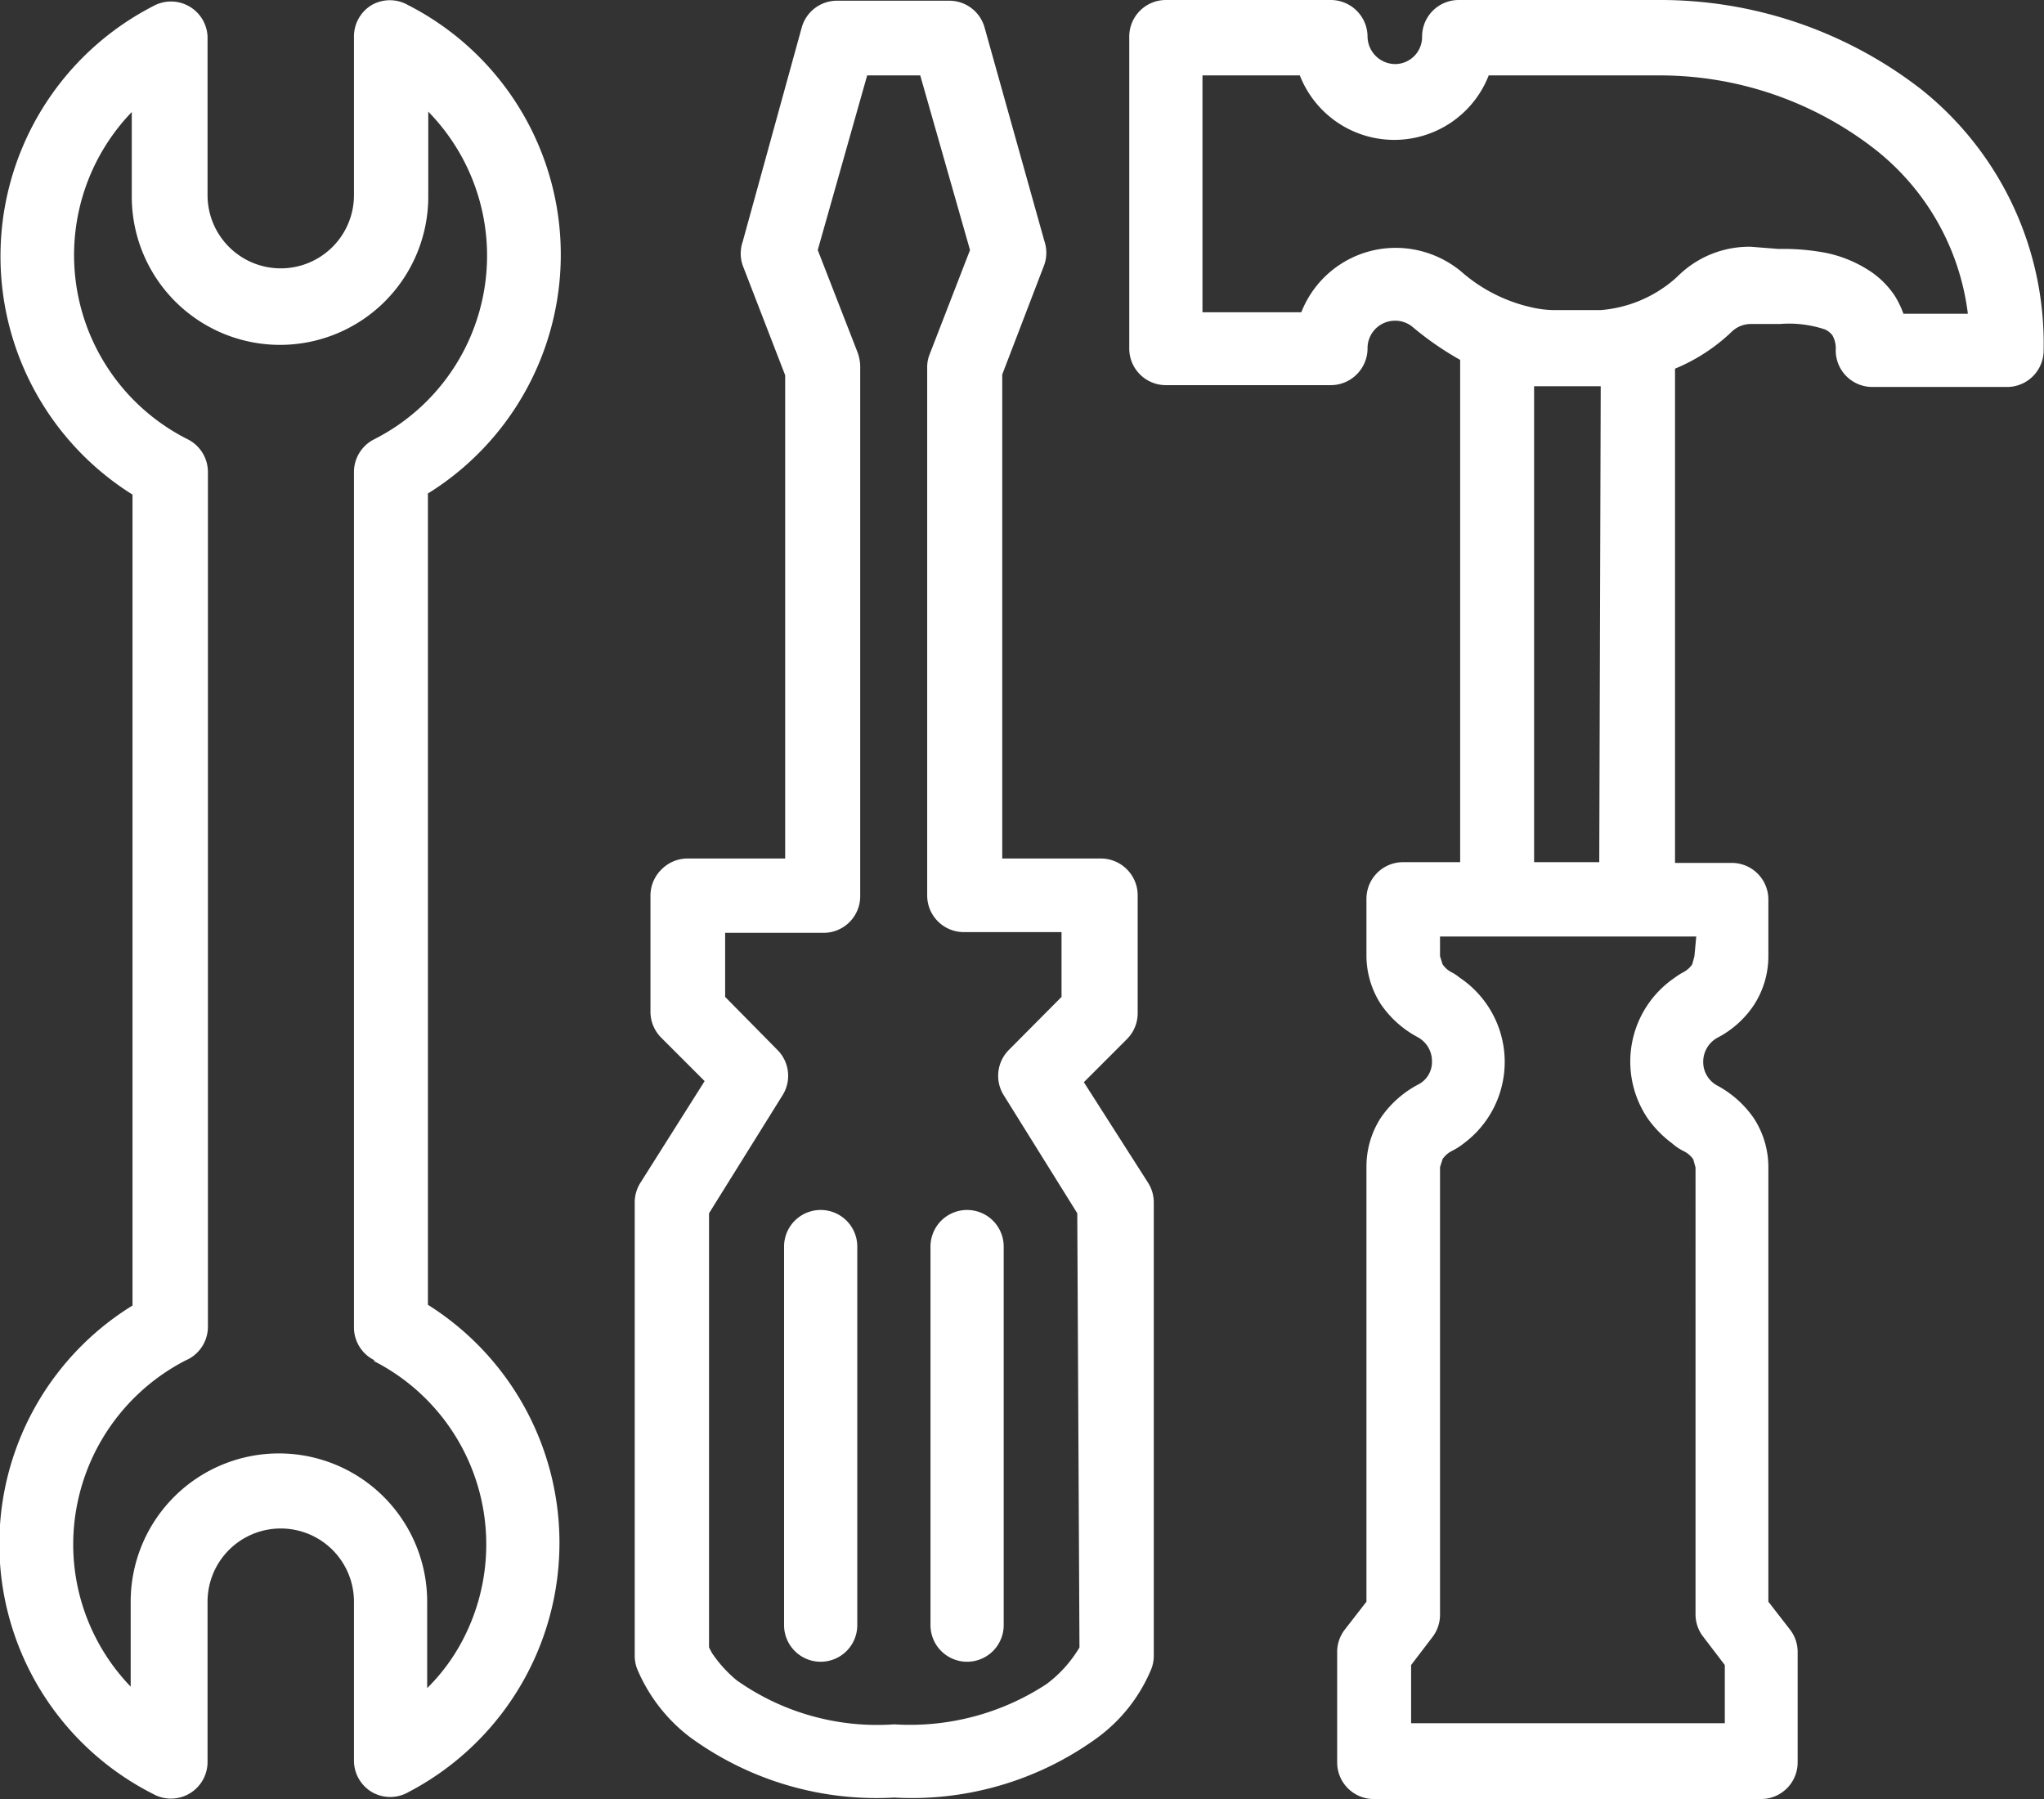 <svg xmlns="http://www.w3.org/2000/svg" viewBox="0 0 55.84 49.14"><rect x="0" y="0" width="55.84" height="49.14" fill="#333333" stroke="none"/><defs><style>.cls-1{fill:#fff;}</style></defs><g id="Layer_2" data-name="Layer 2"><g id="Layer_1-2" data-name="Layer 1"><g id="bf58c4c6-d56c-4259-a098-350543344847"><path id="a4f799c4-f2e3-4461-b145-55e4aaaf0045" class="cls-1" d="M15.32,7A7.65,7.65,0,0,0,11.15.14a1,1,0,0,0-1,0A1,1,0,0,0,9.67,1V5.33a2,2,0,0,1-4,0V1A1,1,0,0,0,4.18.17a7.68,7.68,0,0,0-.56,13.34V35.66A7.65,7.65,0,0,0,4.18,49a1,1,0,0,0,1.49-.87V43.75a2,2,0,0,1,4,0v4.34a1,1,0,0,0,.49.86,1,1,0,0,0,1,0,7.68,7.68,0,0,0,.53-13.31V13.48A7.68,7.68,0,0,0,15.32,7Zm-5.1,30.18a5.62,5.62,0,0,1,2.45,7.56,5.28,5.28,0,0,1-1,1.37V43.75a4,4,0,0,0-8.1,0v2.32A5.6,5.6,0,0,1,2,42.16a5.66,5.66,0,0,1,3.07-5,1,1,0,0,0,.61-.93V12.89A1,1,0,0,0,5.13,12,5.63,5.63,0,0,1,3.6,3.06V5.37a4.05,4.05,0,0,0,8.1,0V3.05A5.62,5.62,0,0,1,10.22,12a1,1,0,0,0-.55.91V36.23A1,1,0,0,0,10.22,37.15Zm19.39-7.62,1.18-1.18a1,1,0,0,0,.29-.72V24.46a1,1,0,0,0-.29-.71,1,1,0,0,0-.72-.3H27.38V10.23l1.15-3a1,1,0,0,0,0-.65L26.9.76a1,1,0,0,0-1-.74h-3a1,1,0,0,0-1,.74L20.29,6.6a1,1,0,0,0,0,.65l1.16,3v13.2H18.79a1,1,0,0,0-.72.3,1,1,0,0,0-.3.71v3.17a1,1,0,0,0,.3.72l1.18,1.18L17.5,32.3a1,1,0,0,0-.16.54V45.23a1,1,0,0,0,.06.34,4.55,4.55,0,0,0,1.45,1.88,8.64,8.64,0,0,0,5.58,1.65A8.62,8.62,0,0,0,30,47.45a4.43,4.43,0,0,0,1.46-1.88,1,1,0,0,0,.06-.34V32.84a1,1,0,0,0-.16-.54ZM29.49,45a3.44,3.44,0,0,1-.9,1,6.8,6.8,0,0,1-4.16,1.1,6.65,6.65,0,0,1-4.3-1.2,3.47,3.47,0,0,1-.68-.75L19.37,45V33.14l2-3.21a1,1,0,0,0-.14-1.26l-1.42-1.44V25.48H22.5a1,1,0,0,0,1-1V10a1.16,1.16,0,0,0-.07-.37L22.34,6.83l1.35-4.77h1.45L26.5,6.83,25.4,9.67a.94.94,0,0,0-.07.37V24.46a1,1,0,0,0,1,1H29v1.77l-1.43,1.44a1,1,0,0,0-.14,1.26l2,3.21ZM23.42,34V44.39a1,1,0,0,1-2,0V34.05a1,1,0,0,1,2,0Zm4,0V44.39a1,1,0,0,1-2,0V34.05a1,1,0,0,1,2,0Zm25-31.61A11.63,11.63,0,0,0,45.29,0H39.85a1,1,0,0,0-1,1,.74.74,0,0,1-.73.75h0A.76.76,0,0,1,37.36,1,1,1,0,0,0,37.07.3a1,1,0,0,0-.72-.3h-4.5a1,1,0,0,0-1,1V9.52a1,1,0,0,0,1,1h4.5a1,1,0,0,0,.72-.3,1,1,0,0,0,.29-.72.75.75,0,0,1,.75-.74.74.74,0,0,1,.48.17,8.36,8.36,0,0,0,1.3.9V23.55H38.33a1,1,0,0,0-1,1V26.1a2.45,2.45,0,0,0,.4,1.34,2.85,2.85,0,0,0,1,.89.74.74,0,0,1,.39.65.69.69,0,0,1-.39.65,2.85,2.85,0,0,0-1,.89,2.45,2.45,0,0,0-.4,1.34V43.75l-.59.76a1,1,0,0,0-.21.63v3a1,1,0,0,0,1,1H48.11a1,1,0,0,0,1-1v-3a1,1,0,0,0-.21-.63l-.59-.76V31.88a2.45,2.45,0,0,0-.4-1.34,2.85,2.85,0,0,0-1-.89.73.73,0,0,1-.38-.65.75.75,0,0,1,.38-.65,2.68,2.68,0,0,0,1-.89,2.45,2.45,0,0,0,.4-1.34V24.57a1,1,0,0,0-1-1H45.76V10.07a5,5,0,0,0,1.54-1,.75.75,0,0,1,.53-.22h.79A3.1,3.1,0,0,1,49.86,9a.53.53,0,0,1,.2.16.73.73,0,0,1,.09.41,1,1,0,0,0,1,1h3.68a1,1,0,0,0,1-1,8.88,8.88,0,0,0-3.37-7.15ZM47.83,6.74a2.77,2.77,0,0,0-2,.81l-.1.09a3.51,3.51,0,0,1-2,.83H42.48a2.76,2.76,0,0,1-.57-.06,4.35,4.35,0,0,1-2-1h0a2.81,2.81,0,0,0-1.78-.64,2.77,2.77,0,0,0-2.58,1.76h-2.7V2.06h2.66A2.77,2.77,0,0,0,39.1,3.63a2.76,2.76,0,0,0,1.57-1.57h4.62a9.57,9.57,0,0,1,5.91,2,6.76,6.76,0,0,1,2.56,4.51H52a2.65,2.65,0,0,0-.23-.48A2.41,2.41,0,0,0,51,7.35a3.42,3.42,0,0,0-1.27-.47,6.25,6.25,0,0,0-1.14-.08ZM46.29,26.12l-.06.22a.67.67,0,0,1-.25.22,1.64,1.64,0,0,0-.22.14A2.77,2.77,0,0,0,45,30.53a3,3,0,0,0,.68.7,1.46,1.46,0,0,0,.33.22.67.67,0,0,1,.25.22l.06.22V44.1a1,1,0,0,0,.22.62l.58.76v1.59H38.55V45.48l.58-.76a1,1,0,0,0,.21-.62V31.88l.07-.22a.67.67,0,0,1,.25-.22,1.85,1.85,0,0,0,.33-.21,2.77,2.77,0,0,0-.12-4.53,1.1,1.1,0,0,0-.21-.14.67.67,0,0,1-.25-.22l-.07-.22v-.54h7Zm-2.6-2.57H41.91v-13h1.82Z"/></g></g></g></svg>